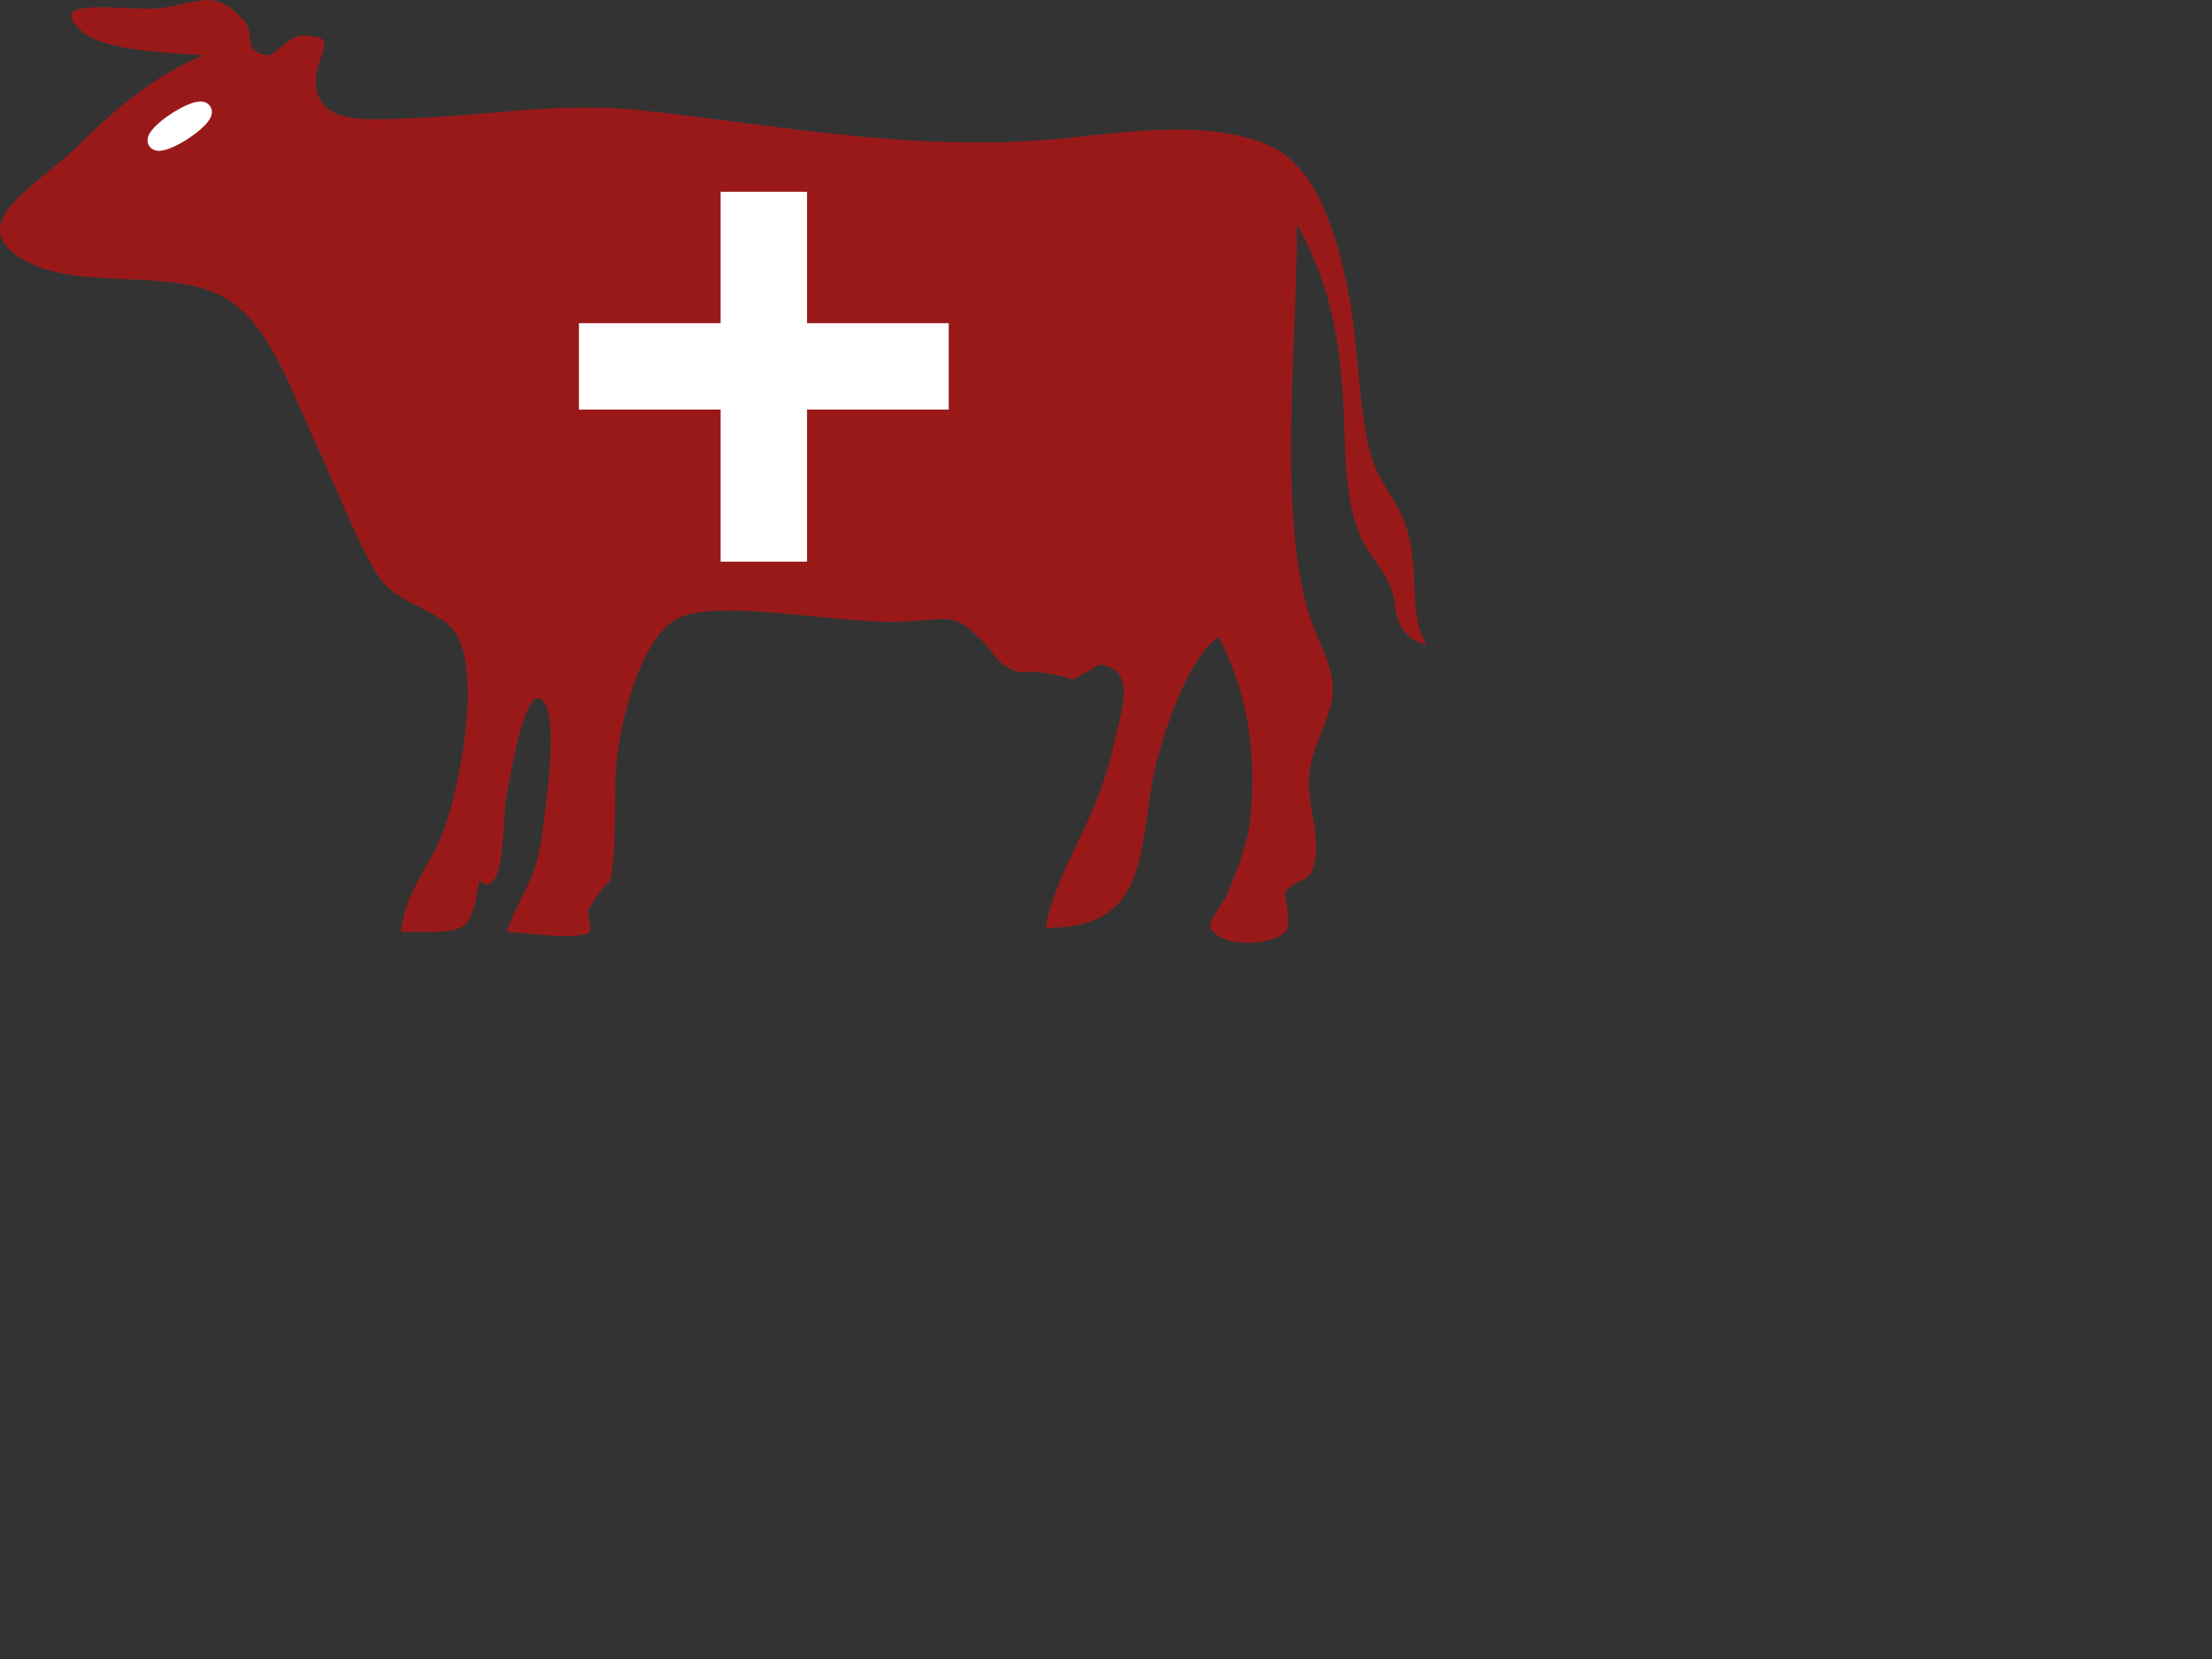 <?xml version="1.0"?><svg width="640" height="480" xmlns="http://www.w3.org/2000/svg">
 <rect width="100%" height="100%" fill="#333333" stroke="none"/>
 <title>swiss cow</title>
 <g>
  <title>Layer 1</title>
  <g id="g3" opacity="0.5">
   <path fill="#ff0000" d="m403.708,176.375c1.256,5.879 3.666,8.828 9.101,10.238c-4.676,-7.569 -2.75,-17.25 -4.551,-28.439c-1.793,-11.136 -6.874,-14.828 -10.238,-22.751c-5.168,-12.177 -4.461,-33.679 -7.963,-51.19c-3.663,-18.313 -9.642,-36.224 -22.75,-42.09c-16.272,-7.281 -38.882,-4.316 -58.017,-2.275c-43.039,4.592 -83.136,-3.559 -123.996,-7.963c-22.659,-2.442 -44.037,1.505 -65.979,2.275c-11.758,0.413 -24.414,1.839 -27.302,-6.825c-3.449,-10.348 8.876,-17.063 -4.55,-17.063c-3.966,0 -8.018,6.132 -10.238,5.688c-7.841,-1.567 -2.718,-5.781 -6.826,-10.238c-8.679,-9.418 -13.03,-4.717 -23.889,-3.413c-9.482,1.138 -34.782,-3.91 -22.751,6.826c6.424,5.731 27.072,6.237 35.264,6.825c-14.696,5.878 -26.814,16.59 -36.401,26.163c-11.528,11.51 -35.731,23.394 -13.651,34.127c15.039,7.31 39.659,1.628 54.603,9.101c14.168,7.084 19.949,26.218 28.439,44.365c4.841,10.349 11.218,26.934 17.063,36.402c5.665,9.176 18.045,9.79 22.751,17.063c7.614,11.768 1.188,44.382 -3.413,56.879c-4.065,11.045 -10.786,16.83 -12.513,29.576c19.458,0 20.116,1.024 22.751,-14.787c7.774,6.139 6.545,-17.919 7.963,-25.027c1.288,-6.452 5.364,-31.82 10.238,-27.302c5.151,4.776 0.811,31.921 0,38.678c-1.676,13.965 -6.475,17.213 -10.238,28.438c4.784,0 20.355,2.756 23.89,0c1.097,-0.855 -1.104,-5.981 0,-6.825c-0.698,0.533 6.771,-10.455 5.687,-6.824c2.627,-8.794 1.173,-26.918 2.275,-36.403c1.761,-15.153 8.073,-36.45 18.201,-40.953c12.552,-5.577 48.643,2.431 65.979,1.138c14.416,-1.074 13.821,-1.699 21.613,5.688c2.939,2.788 3.771,5.902 7.963,7.963c4.729,2.324 4.314,0.233 7.963,1.138c-3.613,-0.895 13.204,1.763 9.102,2.275c1.999,-0.251 8.475,-4.64 9.101,-4.551c10.487,1.498 6.382,12.712 3.412,25.026c-5.343,22.156 -15.633,32.851 -19.339,51.19c27.559,0 27.065,-17.853 30.715,-40.952c2.008,-12.707 10.382,-37.419 19.339,-43.228c7.536,13.695 11.611,32.542 9.1,53.466c-0.919,7.67 -4.262,15.206 -6.824,21.613c-0.476,1.19 -5.544,7.233 -4.551,9.101c2.989,5.62 17.462,5.315 21.613,1.138c2.264,-2.277 -0.434,-10.555 0,-11.376c1.979,-3.736 6.575,-2.663 7.963,-6.825c2.762,-8.282 -1.138,-16.397 -1.138,-25.025c0,-9.43 6.062,-17.752 6.826,-25.027c0.889,-8.461 -4.225,-15.273 -6.826,-23.889c-8.997,-29.802 -3.412,-76.706 -3.412,-112.619c10.35,18.973 12.839,34.897 13.65,58.016c0.376,10.685 0.622,22.687 4.551,31.852c3.685,8.592 9.696,11.584 10.24,21.612" id="path5" stroke-miterlimit="10" stroke-linecap="square" stroke-width="0" stroke="#000000" clip-rule="evenodd" fill-rule="evenodd"/>
  </g>
  <rect id="svg_1" height="102" width="20" y="58" x="211" stroke-width="5" stroke="#ffffff" fill="#ffffff"/>
  <rect transform="rotate(-90 221,106) " id="svg_2" height="102" width="20" y="55" x="211" stroke-width="5" stroke="#ffffff" fill="#ffffff"/>
  <path id="svg_5" d="m343,143" opacity="0.5" stroke-linecap="null" stroke-linejoin="null" stroke-dasharray="null" stroke-width="5" stroke="#ffffff" fill="#ffffff"/>
  <ellipse transform="rotate(-33.024 52,36.5) " ry="1.862" rx="8.032" id="svg_6" cy="36.5" cx="52" stroke-linecap="null" stroke-linejoin="null" stroke-dasharray="null" stroke-width="5" stroke="#ffffff" fill="#ffffff"/>
 </g>
</svg>